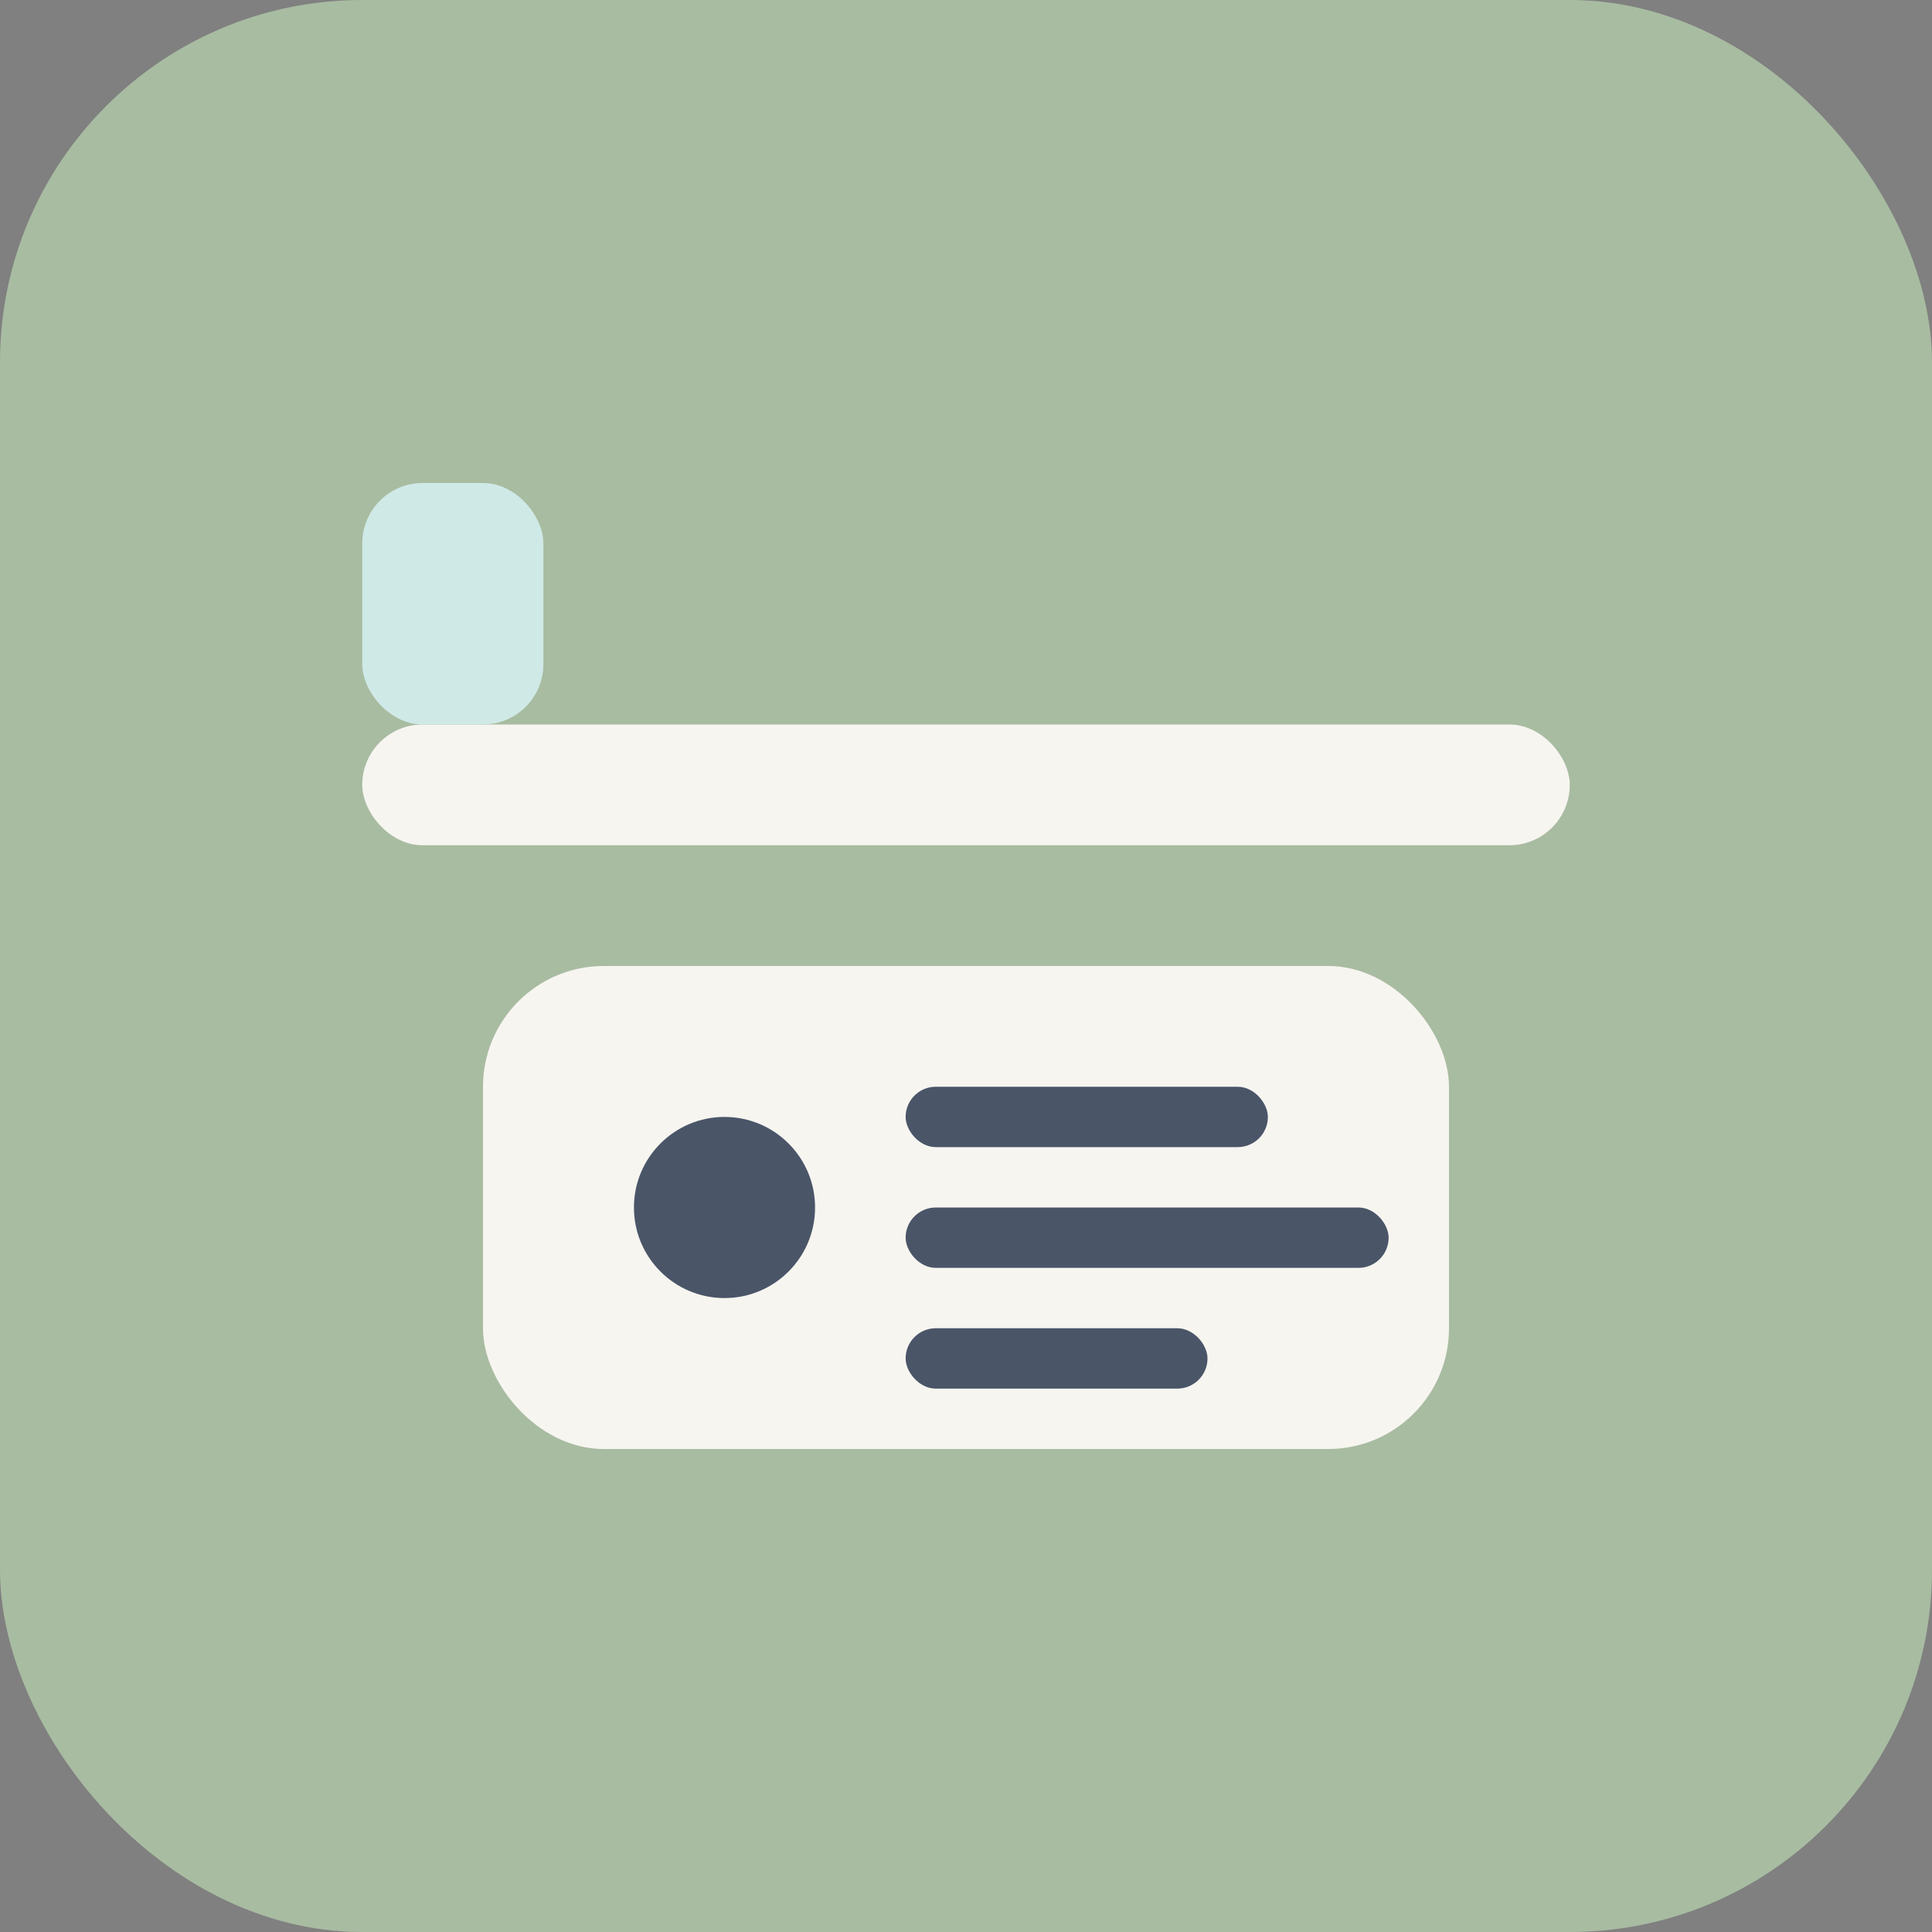 <svg xmlns="http://www.w3.org/2000/svg" width="32" height="32" viewBox="0 0 32 32">
  <rect x="0" y="0" width="32" height="32" fill="#808080" stroke="none"/>
  <rect width="32" height="32" rx="6" fill="#A8BCA1"/>
  <rect x="6" y="12" width="20" height="2" rx="1" fill="#F7F5F0"/>
  <rect x="8" y="16" width="16" height="8" rx="2" fill="#F7F5F0"/>
  <circle cx="12" cy="20" r="1.5" fill="#4A5568"/>
  <rect x="15" y="18" width="6" height="1" rx="0.5" fill="#4A5568"/>
  <rect x="15" y="20" width="8" height="1" rx="0.5" fill="#4A5568"/>
  <rect x="15" y="22" width="5" height="1" rx="0.5" fill="#4A5568"/>
  <rect x="6" y="8" width="3" height="4" rx="1" fill="#CFE9E7"/>
</svg>